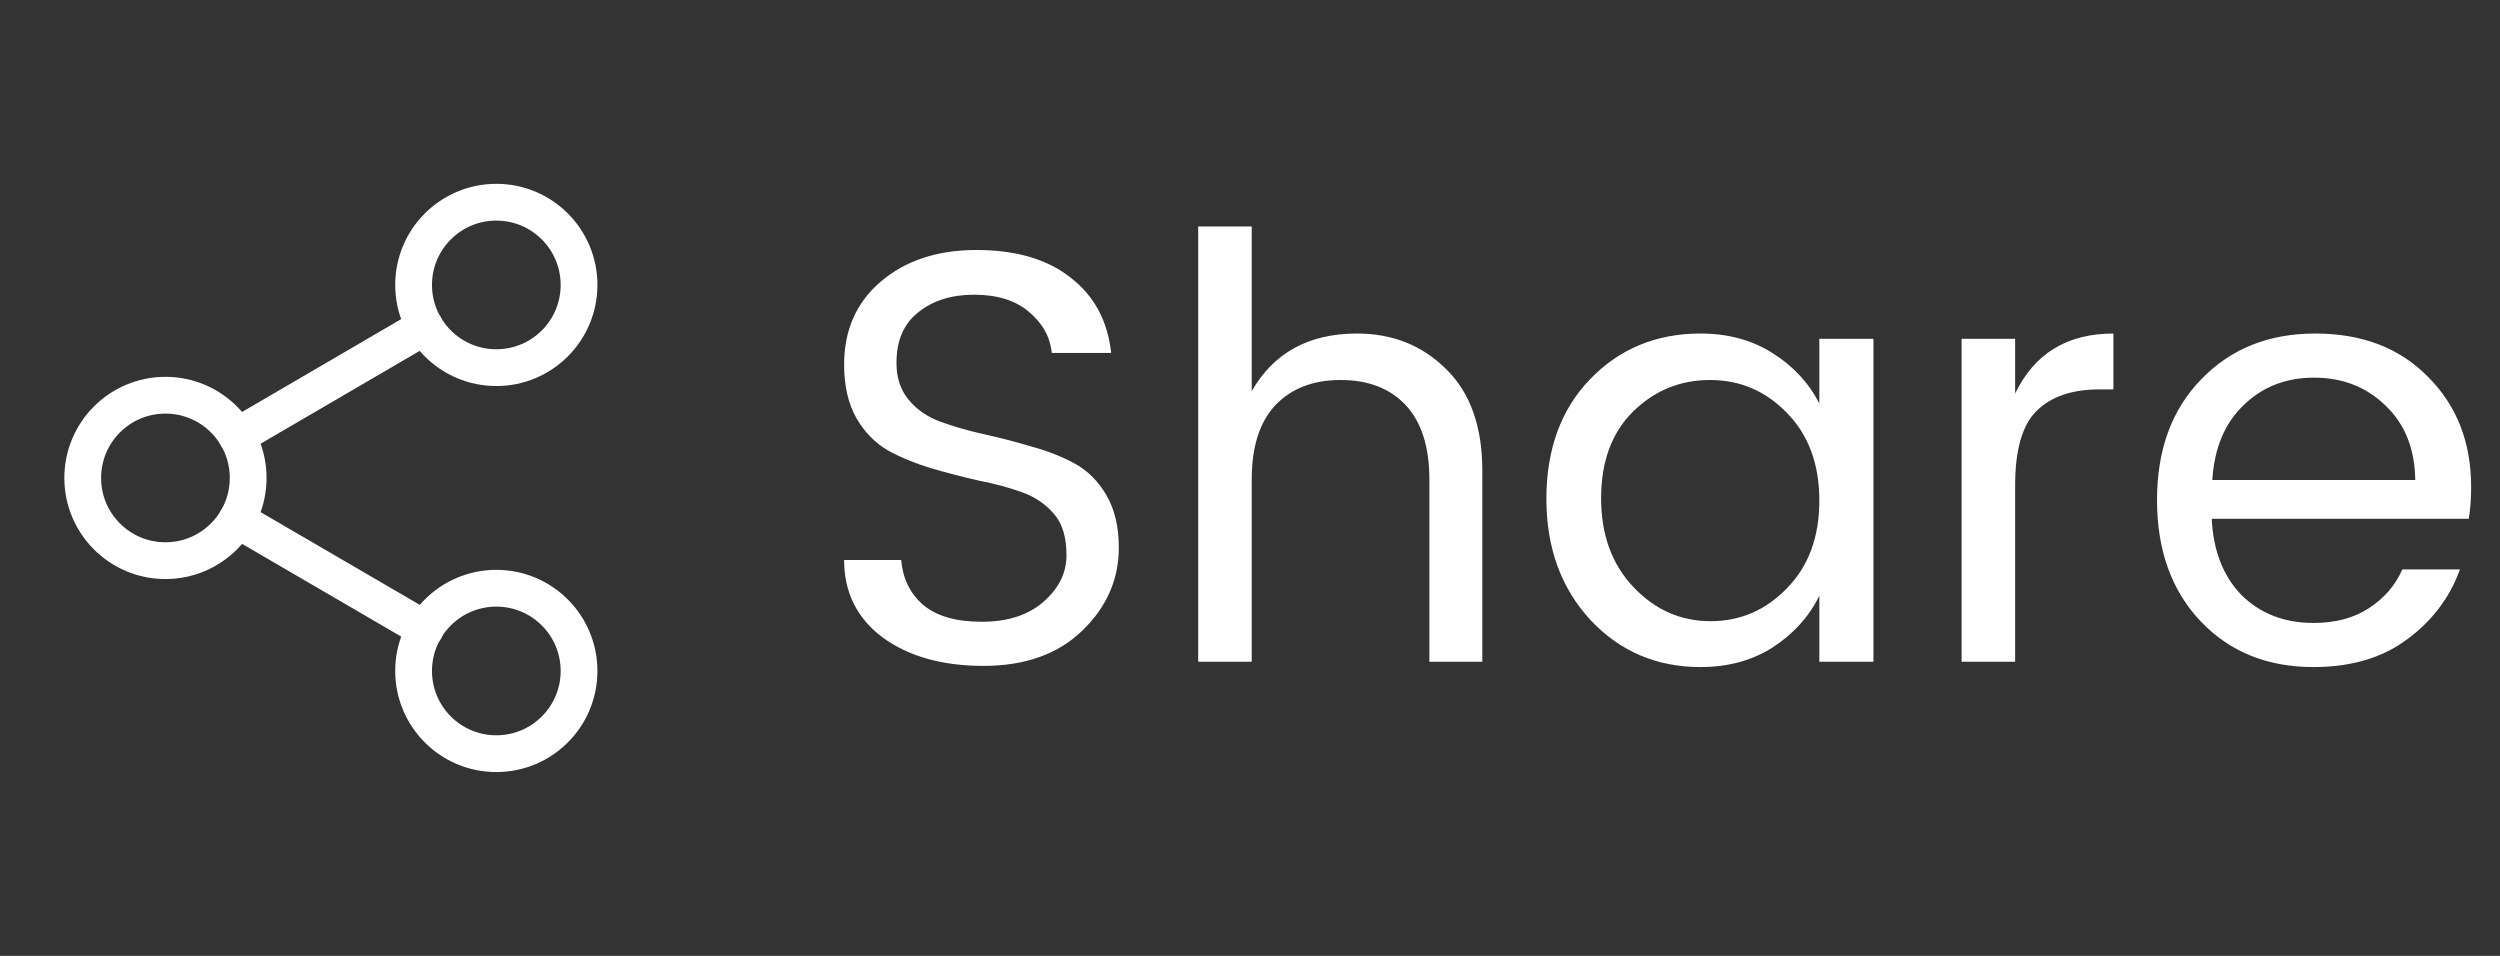 <svg width="68" height="26" viewBox="0 0 68 26" fill="none" xmlns="http://www.w3.org/2000/svg">
<rect x="0" y="0" width="68" height="26" fill="#333333" stroke="none"/>
<path d="M13.5 10C14.743 10 15.75 8.993 15.75 7.75C15.75 6.507 14.743 5.5 13.5 5.5C12.257 5.5 11.25 6.507 11.25 7.75C11.25 8.993 12.257 10 13.5 10Z" stroke="white" stroke-linecap="round" stroke-linejoin="round"/>
<path d="M4.5 15.25C5.743 15.25 6.75 14.243 6.75 13C6.75 11.757 5.743 10.75 4.5 10.75C3.257 10.75 2.25 11.757 2.25 13C2.25 14.243 3.257 15.25 4.5 15.25Z" stroke="white" stroke-linecap="round" stroke-linejoin="round"/>
<path d="M13.5 20.5C14.743 20.5 15.75 19.493 15.75 18.25C15.75 17.007 14.743 16 13.5 16C12.257 16 11.25 17.007 11.25 18.25C11.25 19.493 12.257 20.5 13.5 20.5Z" stroke="white" stroke-linecap="round" stroke-linejoin="round"/>
<path d="M6.442 14.132L11.565 17.117" stroke="white" stroke-linecap="round" stroke-linejoin="round"/>
<path d="M11.557 8.882L6.442 11.867" stroke="white" stroke-linecap="round" stroke-linejoin="round"/>
<path d="M24.384 9.872C24.384 10.277 24.496 10.613 24.72 10.88C24.944 11.147 25.232 11.344 25.584 11.472C25.936 11.6 26.325 11.712 26.752 11.808C27.189 11.904 27.621 12.016 28.048 12.144C28.485 12.261 28.88 12.416 29.232 12.608C29.584 12.8 29.872 13.088 30.096 13.472C30.32 13.856 30.432 14.331 30.432 14.896C30.432 15.76 30.101 16.512 29.44 17.152C28.779 17.792 27.883 18.112 26.752 18.112C25.632 18.112 24.72 17.856 24.016 17.344C23.312 16.821 22.96 16.117 22.96 15.232H24.512C24.555 15.733 24.752 16.139 25.104 16.448C25.467 16.757 26 16.912 26.704 16.912C27.408 16.912 27.968 16.731 28.384 16.368C28.8 16.005 29.008 15.584 29.008 15.104C29.008 14.613 28.896 14.24 28.672 13.984C28.448 13.717 28.16 13.52 27.808 13.392C27.456 13.264 27.061 13.157 26.624 13.072C26.197 12.976 25.765 12.864 25.328 12.736C24.901 12.608 24.512 12.448 24.16 12.256C23.808 12.053 23.52 11.76 23.296 11.376C23.072 10.981 22.96 10.496 22.96 9.92C22.96 8.981 23.291 8.229 23.952 7.664C24.624 7.088 25.493 6.8 26.56 6.8C27.637 6.8 28.491 7.051 29.12 7.552C29.76 8.043 30.128 8.725 30.224 9.6H28.608C28.565 9.163 28.357 8.789 27.984 8.48C27.621 8.171 27.125 8.016 26.496 8.016C25.877 8.016 25.371 8.176 24.976 8.496C24.581 8.805 24.384 9.264 24.384 9.872ZM34.047 6.16V10.64C34.644 9.595 35.599 9.072 36.911 9.072C37.881 9.072 38.692 9.397 39.343 10.048C39.993 10.688 40.319 11.605 40.319 12.8V18H38.879V13.04C38.879 12.155 38.665 11.483 38.239 11.024C37.812 10.565 37.22 10.336 36.463 10.336C35.716 10.336 35.124 10.565 34.687 11.024C34.26 11.483 34.047 12.155 34.047 13.04V18H32.591V6.16H34.047ZM48.605 16C49.192 15.403 49.486 14.608 49.486 13.616C49.486 12.624 49.192 11.829 48.605 11.232C48.029 10.635 47.331 10.336 46.51 10.336C45.699 10.336 45 10.624 44.413 11.2C43.837 11.776 43.55 12.56 43.55 13.552C43.55 14.544 43.843 15.349 44.429 15.968C45.016 16.587 45.715 16.896 46.526 16.896C47.336 16.896 48.029 16.597 48.605 16ZM46.254 18.144C45.059 18.144 44.062 17.717 43.261 16.864C42.462 16 42.062 14.901 42.062 13.568C42.062 12.224 42.456 11.141 43.245 10.32C44.045 9.488 45.048 9.072 46.254 9.072C47 9.072 47.651 9.248 48.206 9.6C48.771 9.952 49.197 10.411 49.486 10.976V9.216H50.958V18H49.486V16.208C49.197 16.784 48.771 17.253 48.206 17.616C47.651 17.968 47 18.144 46.254 18.144ZM54.812 9.216V10.704C55.335 9.616 56.226 9.072 57.484 9.072V10.592H57.1C56.354 10.592 55.783 10.789 55.388 11.184C55.004 11.568 54.812 12.24 54.812 13.2V18H53.356V9.216H54.812ZM62.927 18.144C61.668 18.144 60.644 17.728 59.855 16.896C59.066 16.064 58.671 14.965 58.671 13.6C58.671 12.235 59.071 11.141 59.871 10.32C60.671 9.488 61.706 9.072 62.975 9.072C64.255 9.072 65.279 9.467 66.047 10.256C66.826 11.035 67.215 12.032 67.215 13.248C67.215 13.557 67.194 13.845 67.151 14.112H60.159C60.202 14.987 60.474 15.68 60.975 16.192C61.487 16.693 62.138 16.944 62.927 16.944C63.524 16.944 64.025 16.811 64.431 16.544C64.847 16.277 65.151 15.925 65.343 15.488H66.911C66.633 16.256 66.153 16.891 65.471 17.392C64.799 17.893 63.951 18.144 62.927 18.144ZM65.695 13.056C65.684 12.213 65.418 11.541 64.895 11.04C64.372 10.528 63.721 10.272 62.943 10.272C62.175 10.272 61.535 10.523 61.023 11.024C60.511 11.515 60.228 12.192 60.175 13.056H65.695Z" fill="white"/>
</svg>
